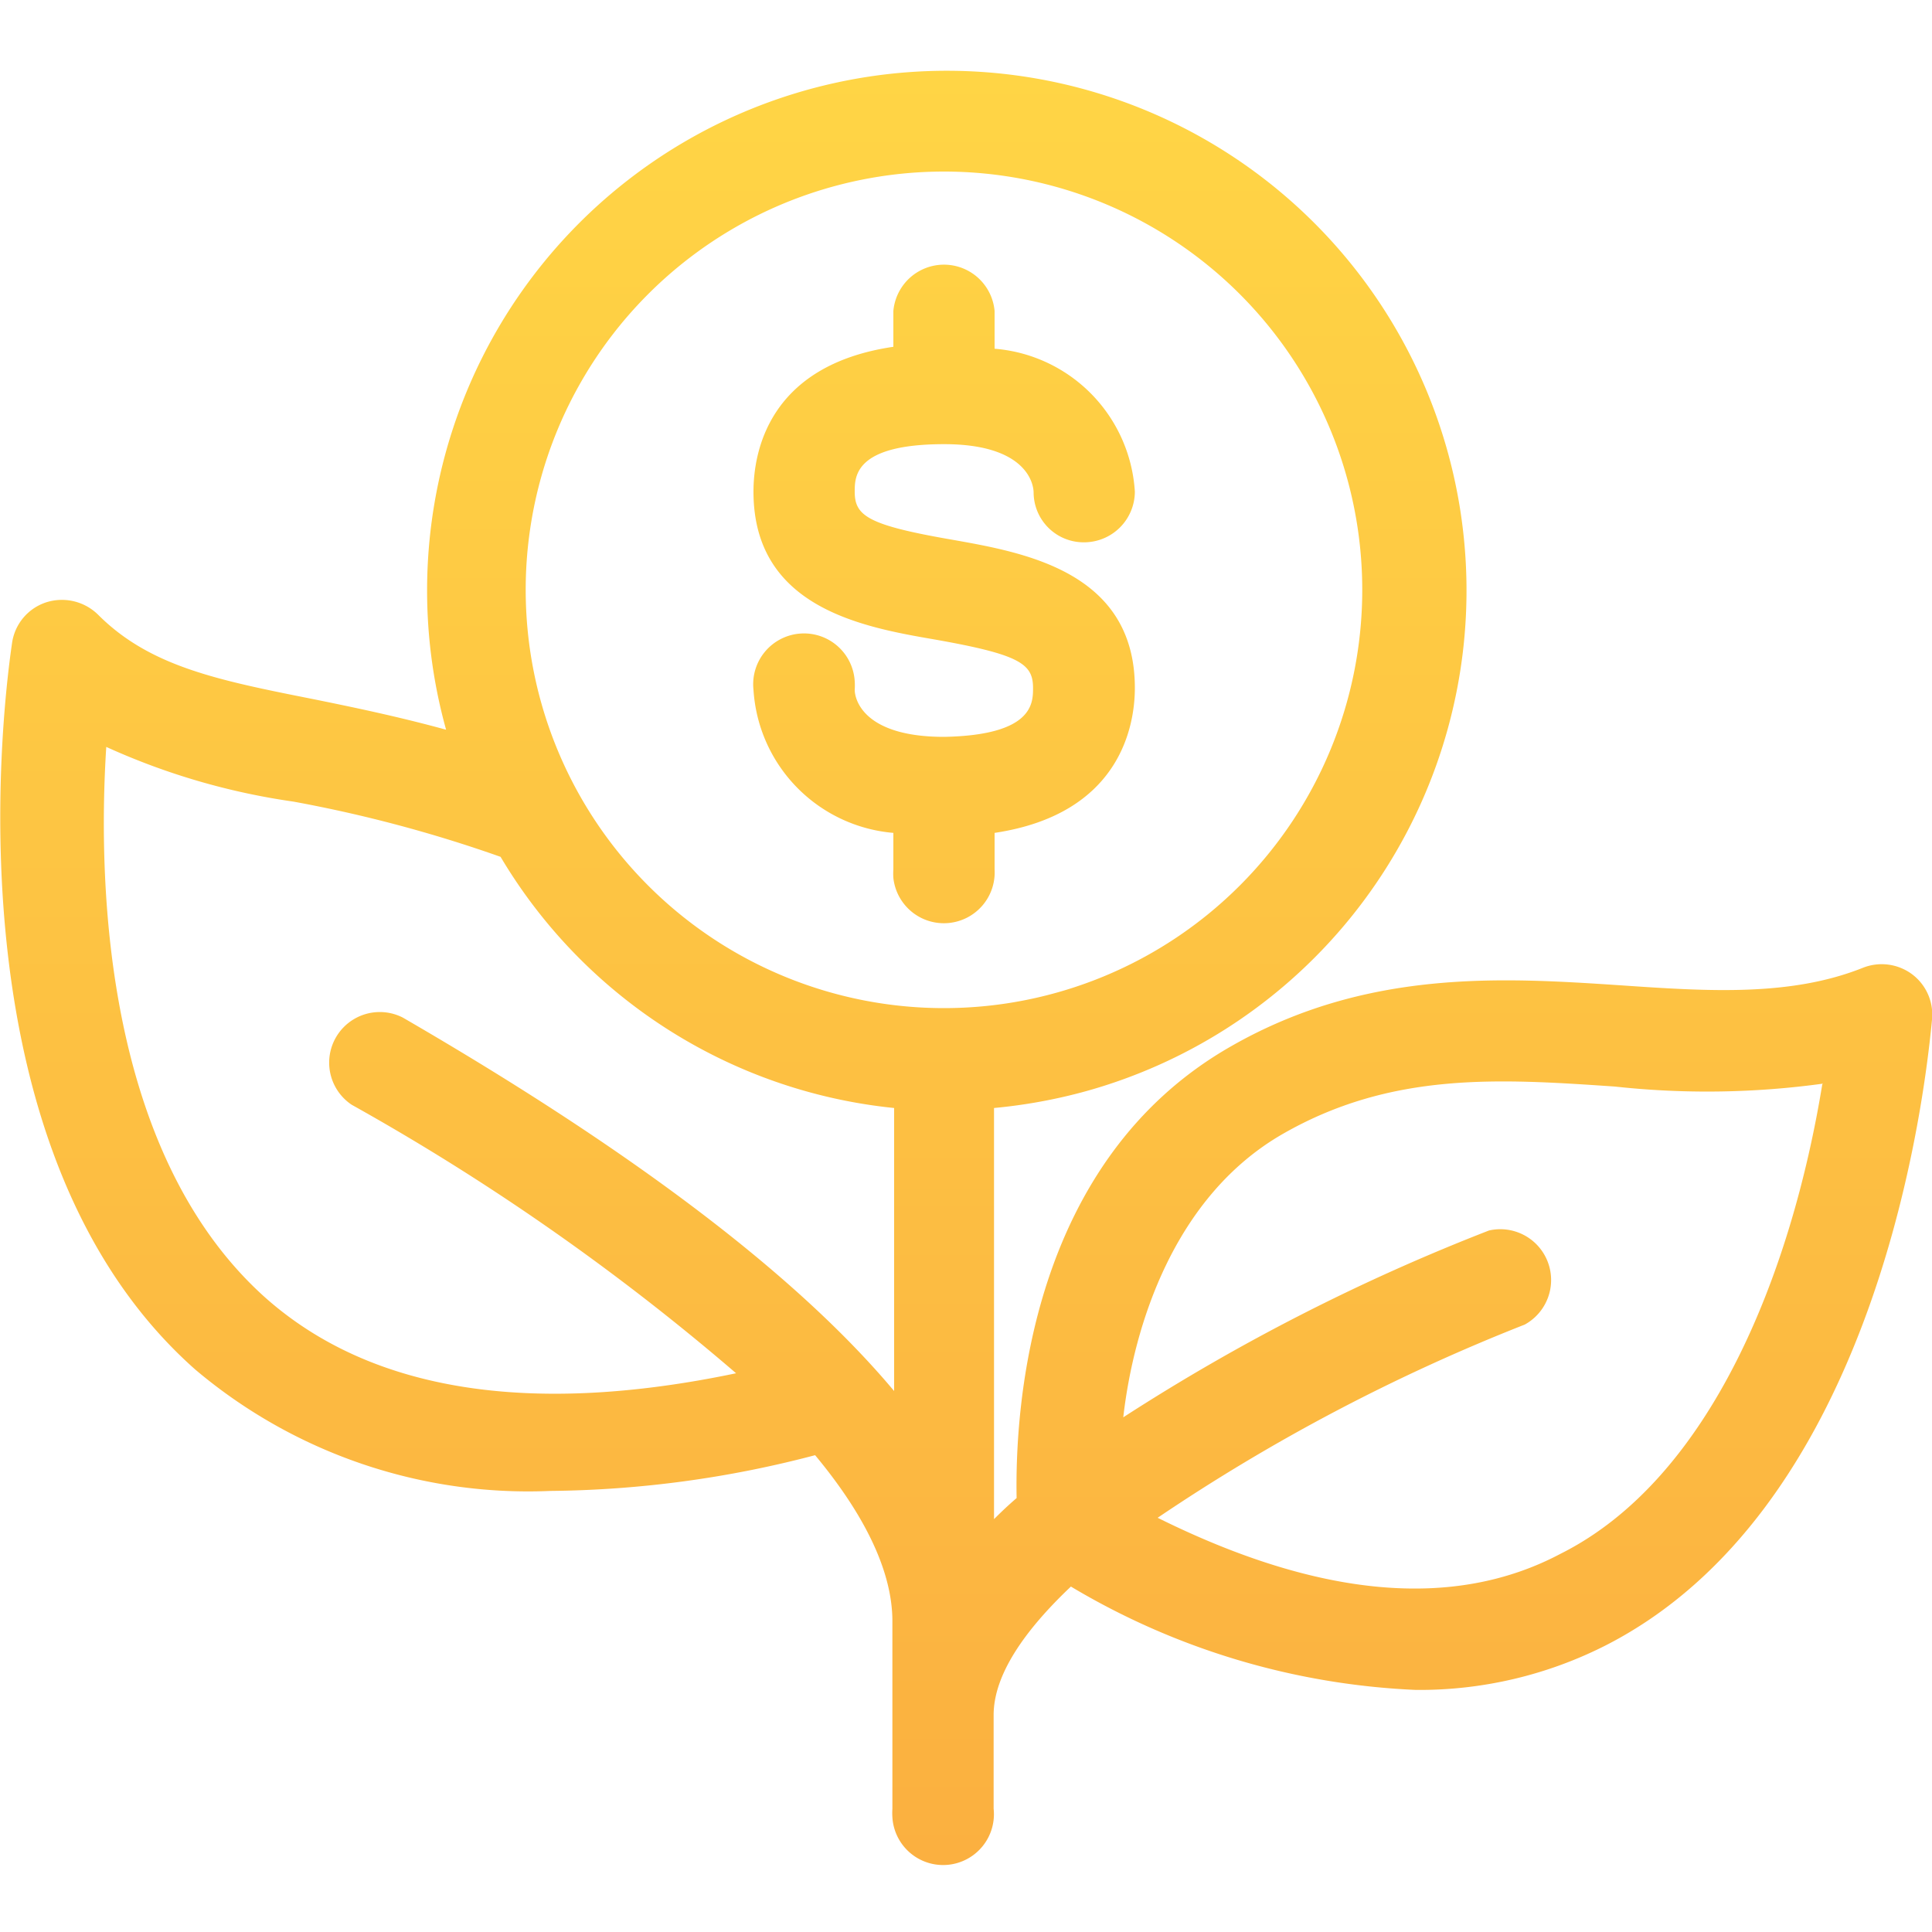 <svg id="Layer_1" data-name="Layer 1" xmlns="http://www.w3.org/2000/svg" xmlns:xlink="http://www.w3.org/1999/xlink" viewBox="0 0 100 100"><defs><style>.cls-1{fill:url(#linear-gradient);}</style><linearGradient id="linear-gradient" x1="50.01" y1="5.75" x2="50.01" y2="98.37" gradientTransform="matrix(1, 0, 0, -1, 0, 102)" gradientUnits="userSpaceOnUse"><stop offset="0" stop-color="#fbb040"/><stop offset="1" stop-color="#ffd545"/></linearGradient></defs><path class="cls-1" d="M53.47,35.61c0-1.25-.67-1.73-5.09-2.51C44.67,32.46,39,31.46,39,25.45c0-2.05.78-6.55,7.24-7.5V16.1a2.63,2.63,0,0,1,5.24,0v1.95a7.91,7.91,0,0,1,7.26,7.4,2.63,2.63,0,0,1-2.63,2.62,2.59,2.59,0,0,1-2.61-2.56c0-.59-.5-2.52-4.63-2.52-4.63,0-4.63,1.67-4.63,2.46,0,1.25.67,1.73,5.07,2.49,3.71.66,9.43,1.65,9.43,7.67,0,2-.79,6.53-7.26,7.5V45a2.63,2.63,0,0,1-5.24.44,3.23,3.23,0,0,1,0-.44V43.11A7.93,7.93,0,0,1,39,35.7a2.63,2.63,0,1,1,5.24-.44,3.23,3.23,0,0,1,0,.44c0,.52.48,2.44,4.63,2.44C53.47,38.05,53.47,36.4,53.47,35.61ZM100,52.78c-.55,5.85-3.44,25.47-16.84,32.36a21.28,21.28,0,0,1-9.87,2.33,38,38,0,0,1-17.86-5.35c-2.46,2.33-4,4.61-4,6.65v4.85a2.63,2.63,0,1,1-5.24.44,3.23,3.23,0,0,1,0-.44V83.91c0-2.09-.95-4.92-4-8.59a55.54,55.54,0,0,1-13.69,1.85,26.7,26.7,0,0,1-18.39-6.28C-2.45,59.78,0,37.55.62,33.31a2.6,2.6,0,0,1,1.76-2.13,2.67,2.67,0,0,1,2.69.63c2.67,2.68,6.17,3.39,11.11,4.37,2.12.43,4.43.91,6.91,1.59A26.9,26.9,0,1,1,56.21,56.48a27.49,27.49,0,0,1-4.76.87V78.63c.37-.37.76-.74,1.17-1.09-.09-4.7.67-17.45,11.11-23.39,7-4,14-3.56,20.16-3.15,4.52.31,8.79.59,12.54-.91a2.64,2.64,0,0,1,2.53.33A2.61,2.61,0,0,1,100,52.78ZM27.21,30.55A21.65,21.65,0,1,0,48.84,8.88,21.65,21.65,0,0,0,27.21,30.55ZM46.28,72V57.35a26.84,26.84,0,0,1-20.37-13,69.85,69.85,0,0,0-10.73-2.86A35.52,35.52,0,0,1,5.5,38.66c-.47,7.41,0,21.17,8.26,28.53C19.2,72,27.39,73.32,38.1,71.08a120.72,120.72,0,0,0-19.9-13.9,2.62,2.62,0,0,1,2.65-4.51Q38.81,63.08,46.28,72ZM94.35,56.09a44,44,0,0,1-10.76.15c-6-.41-11.56-.78-17.19,2.45s-7.72,9.94-8.26,14.67a104.54,104.54,0,0,1,18.93-9.67,2.63,2.63,0,0,1,1.85,4.87,97.77,97.77,0,0,0-19,10c8.3,4.12,15.32,4.8,20.86,1.86,7.76-3.89,11.94-14.51,13.54-24.29Z"/></svg>